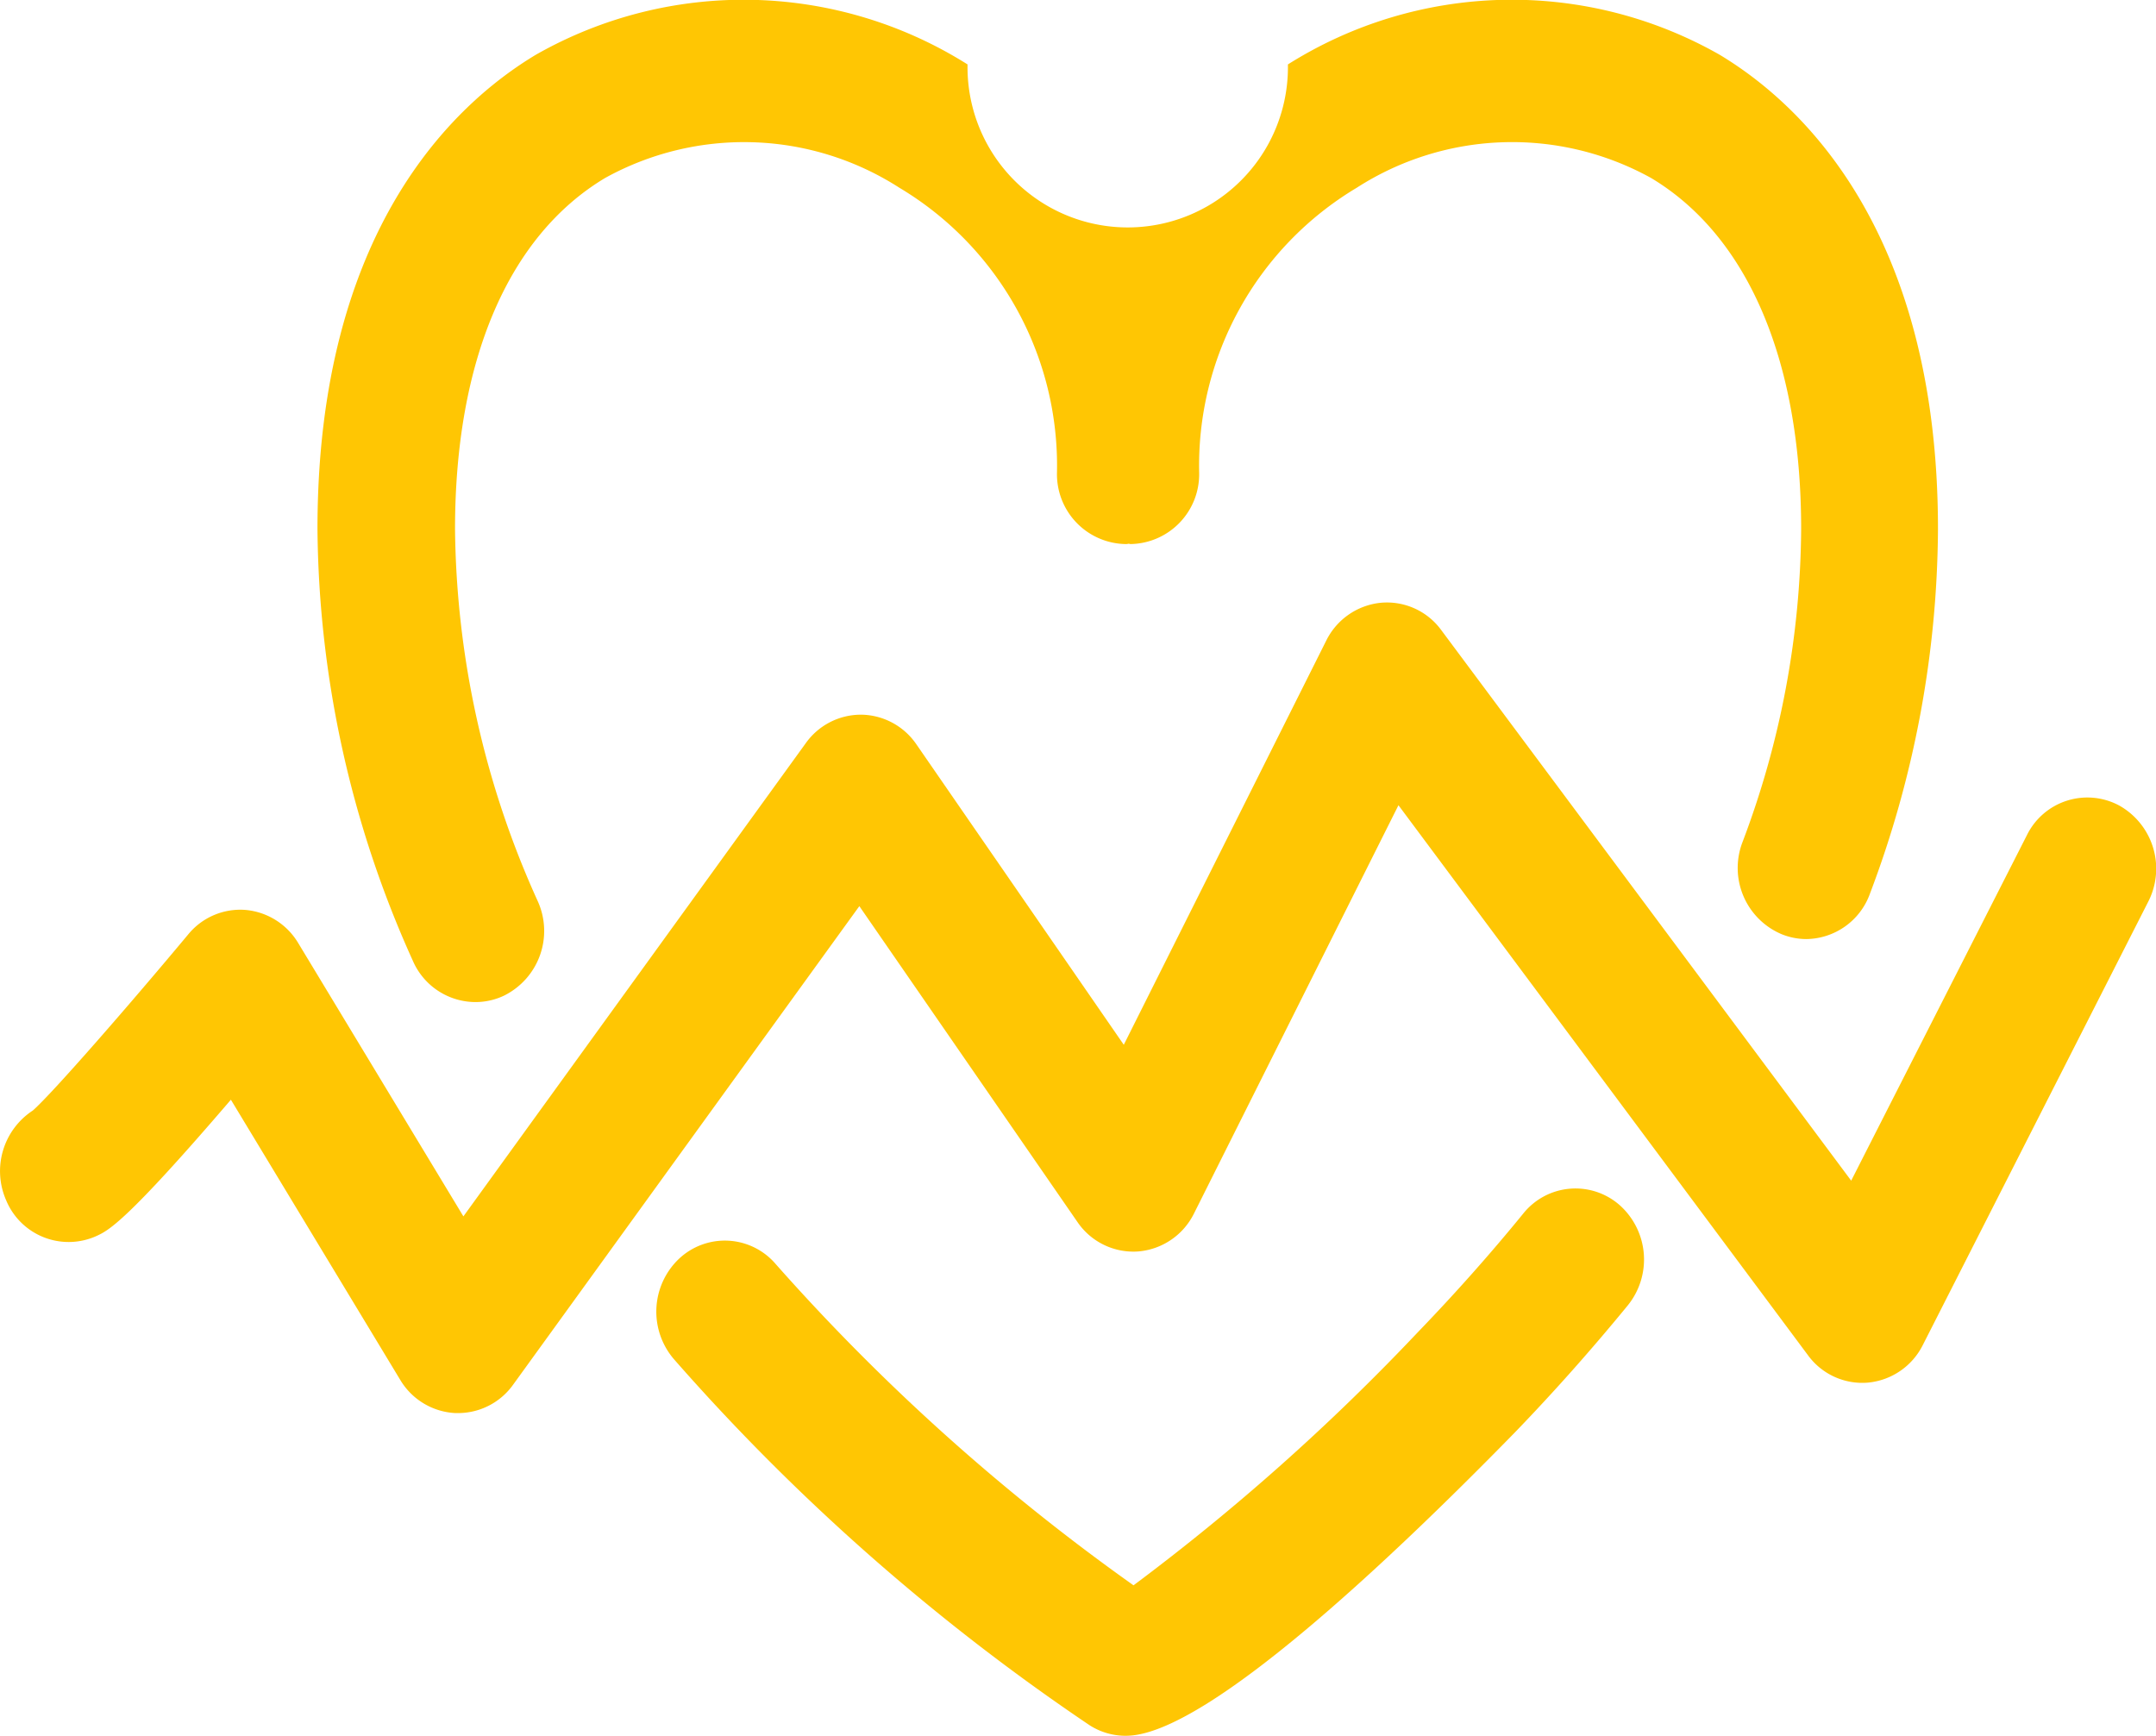 <svg id="Healthcare" xmlns="http://www.w3.org/2000/svg" width="44.074" height="35.486" viewBox="0 0 44.074 35.486">
  <path id="Path_1551" data-name="Path 1551" d="M1706.119,786.715a1.356,1.356,0,0,0,.583-.132,1.475,1.475,0,0,0,.691-1.926,18.828,18.828,0,0,1-1.693-7.609c0-3.444,1.088-5.993,3.067-7.179a5.87,5.87,0,0,1,6.018.2,6.615,6.615,0,0,1,3.22,5.83,1.428,1.428,0,0,0,1.4,1.453c.018,0,.035,0,.054-.005s.035.005.053.005a1.428,1.428,0,0,0,1.4-1.453,6.615,6.615,0,0,1,3.22-5.83,5.87,5.87,0,0,1,6.019-.2c1.979,1.186,3.068,3.735,3.067,7.179a18.347,18.347,0,0,1-1.2,6.4,1.47,1.47,0,0,0,.8,1.879,1.355,1.355,0,0,0,.5.1,1.4,1.4,0,0,0,1.307-.93,21.325,21.325,0,0,0,1.39-7.45c0-6.106-2.8-8.7-4.467-9.7a8.586,8.586,0,0,0-8.822.2,3.275,3.275,0,1,1-6.549,0,8.586,8.586,0,0,0-8.821-.2c-1.669,1-4.47,3.59-4.468,9.7a21.794,21.794,0,0,0,1.947,8.818A1.4,1.4,0,0,0,1706.119,786.715Z" transform="translate(-1696.398 -766.23)" fill="#ffc603"/>
  <path id="Path_1552" data-name="Path 1552" d="M1737.894,825.274c-.664.815-1.389,1.631-2.15,2.42a45.124,45.124,0,0,1-5.814,5.176,42.947,42.947,0,0,1-7.317-6.57,1.367,1.367,0,0,0-1.98-.1,1.491,1.491,0,0,0-.094,2.052,43.987,43.987,0,0,0,8.494,7.479,1.363,1.363,0,0,0,.733.215,1.417,1.417,0,0,0,.146-.008c1.625-.176,5.138-3.457,7.805-6.184.824-.853,1.6-1.731,2.319-2.609a1.49,1.49,0,0,0-.168-2.047A1.368,1.368,0,0,0,1737.894,825.274Z" transform="translate(-1706.758 -800.462)" fill="#ffc603"/>
  <path id="Path_1553" data-name="Path 1553" d="M1729.992,800.052a1.377,1.377,0,0,0-1.893.608l-3.59,7.059-8.38-11.255a1.375,1.375,0,0,0-1.234-.559,1.4,1.4,0,0,0-1.119.777l-4.137,8.259L1705.4,798.8a1.388,1.388,0,0,0-1.124-.607h-.016a1.385,1.385,0,0,0-1.121.581l-7,9.675-3.377-5.588a1.4,1.4,0,0,0-1.08-.677,1.376,1.376,0,0,0-1.168.5c-1.234,1.479-2.771,3.242-3.176,3.6a1.481,1.481,0,0,0-.548,1.832,1.383,1.383,0,0,0,1.851.733c.243-.113.593-.275,2.745-2.785l3.461,5.726a1.392,1.392,0,0,0,1.129.68h.059a1.384,1.384,0,0,0,1.121-.581l7.077-9.782,4.46,6.459a1.383,1.383,0,0,0,1.239.6,1.4,1.4,0,0,0,1.144-.78l4.178-8.342,8.371,11.243a1.374,1.374,0,0,0,1.23.56,1.4,1.4,0,0,0,1.119-.77l4.606-9.059A1.48,1.48,0,0,0,1729.992,800.052Z" transform="translate(-1686.666 -783.583)" fill="#ffc603"/>
</svg>
